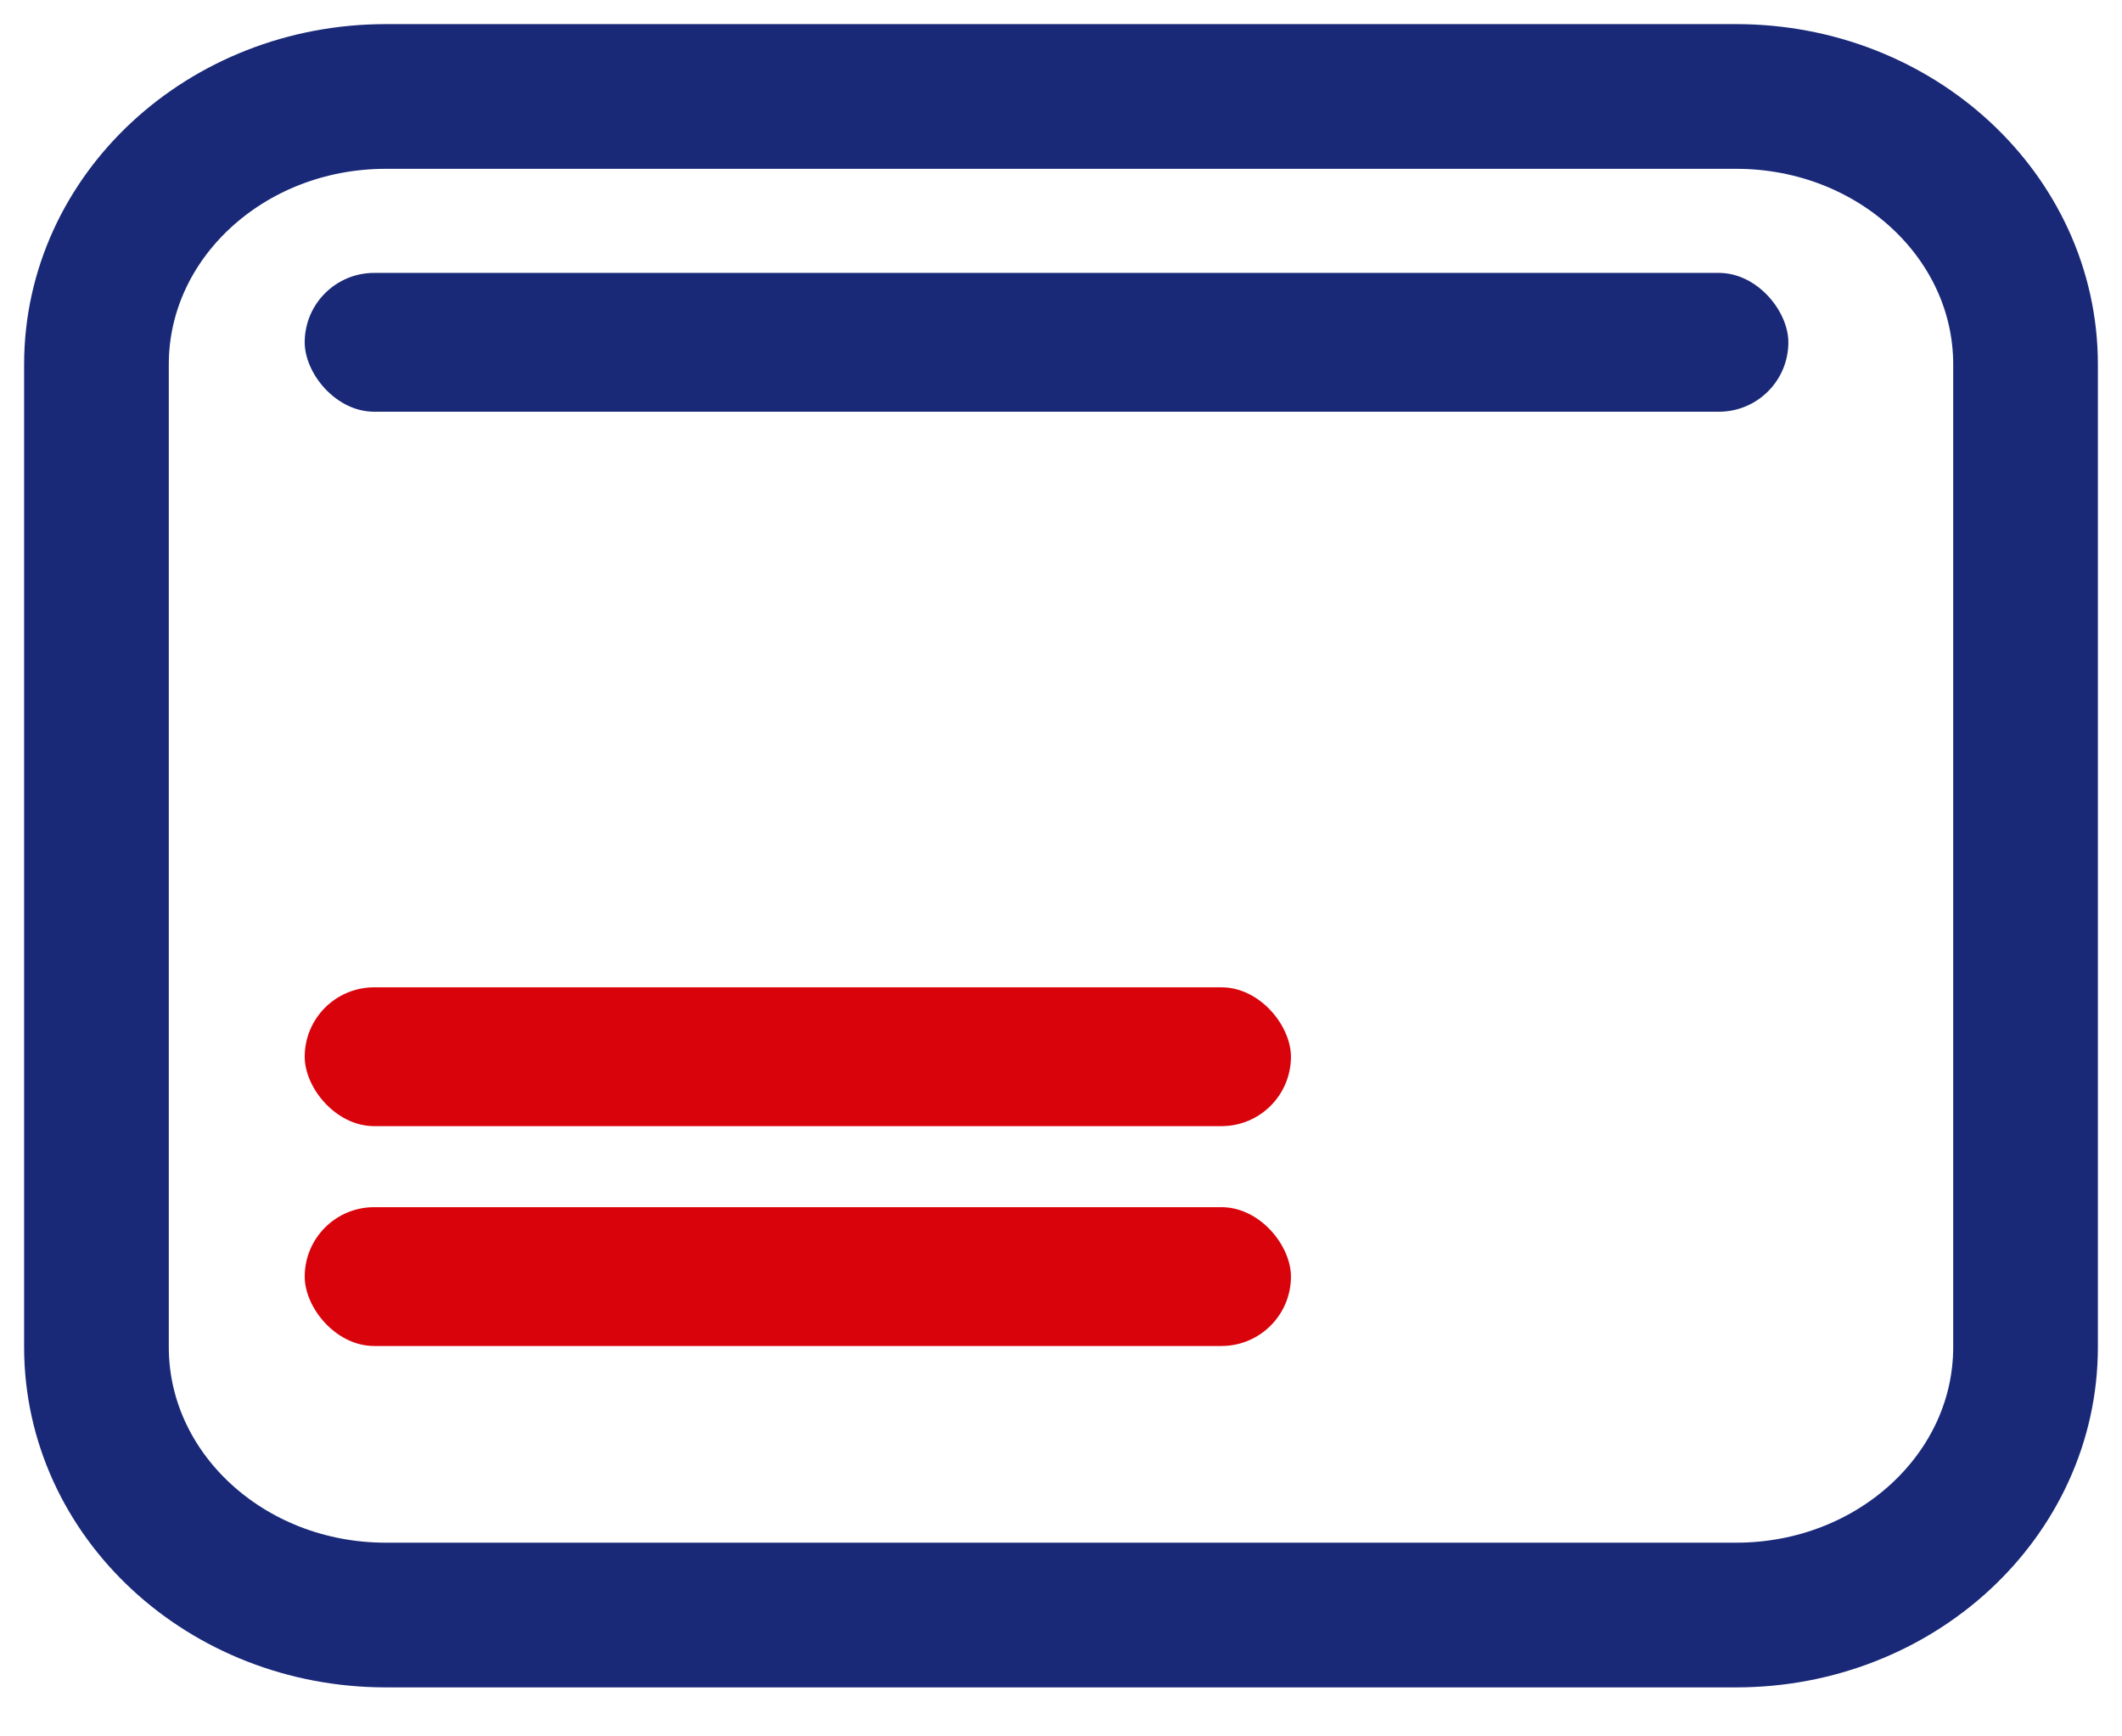 <?xml version="1.0" encoding="UTF-8"?>
<svg width="22px" height="18px" viewBox="0 0 22 18" version="1.1" xmlns="http://www.w3.org/2000/svg" xmlns:xlink="http://www.w3.org/1999/xlink">
    <!-- Generator: Sketch 53.2 (72643) - https://sketchapp.com -->
    <title>credit-card-svgrepo-com</title>
    <desc>Created with Sketch.</desc>
    <g id="Page-1" stroke="none" stroke-width="1" fill="none" fill-rule="evenodd">
        <g id="credit-card-svgrepo-com" transform="translate(1, 1)">
            <path d="M3,-9.98500758e-09 C1.343,-9.98500758e-09 9.98500758e-09,1.244 9.98500758e-09,2.778 L9.98500758e-09,4.63 L9.98500758e-09,5.556 L9.98500758e-09,12.964 C9.98500758e-09,14.498 1.343,15.742 3,15.742 L17,15.742 C18.657,15.742 20,14.498 20,12.964 L20,5.556 L20,4.63 L20,2.778 C20,1.244 18.657,-9.98500758e-09 17,-9.98500758e-09 L3,-9.98500758e-09 Z" id="Shape" stroke="#192978" stroke-width="1.5"></path>
            <rect id="Rectangle" fill="#D9030C" fill-rule="nonzero" x="2.159" y="11.514" width="10.225" height="1.439" rx="0.72"></rect>
            <rect id="Rectangle" fill="#D9030C" fill-rule="nonzero" x="2.159" y="9.235" width="10.225" height="1.439" rx="0.72"></rect>
            <rect id="Rectangle" fill="#192978" fill-rule="nonzero" x="2.159" y="1.829" width="15.382" height="1.439" rx="0.72"></rect>
        </g>
    </g>
</svg>